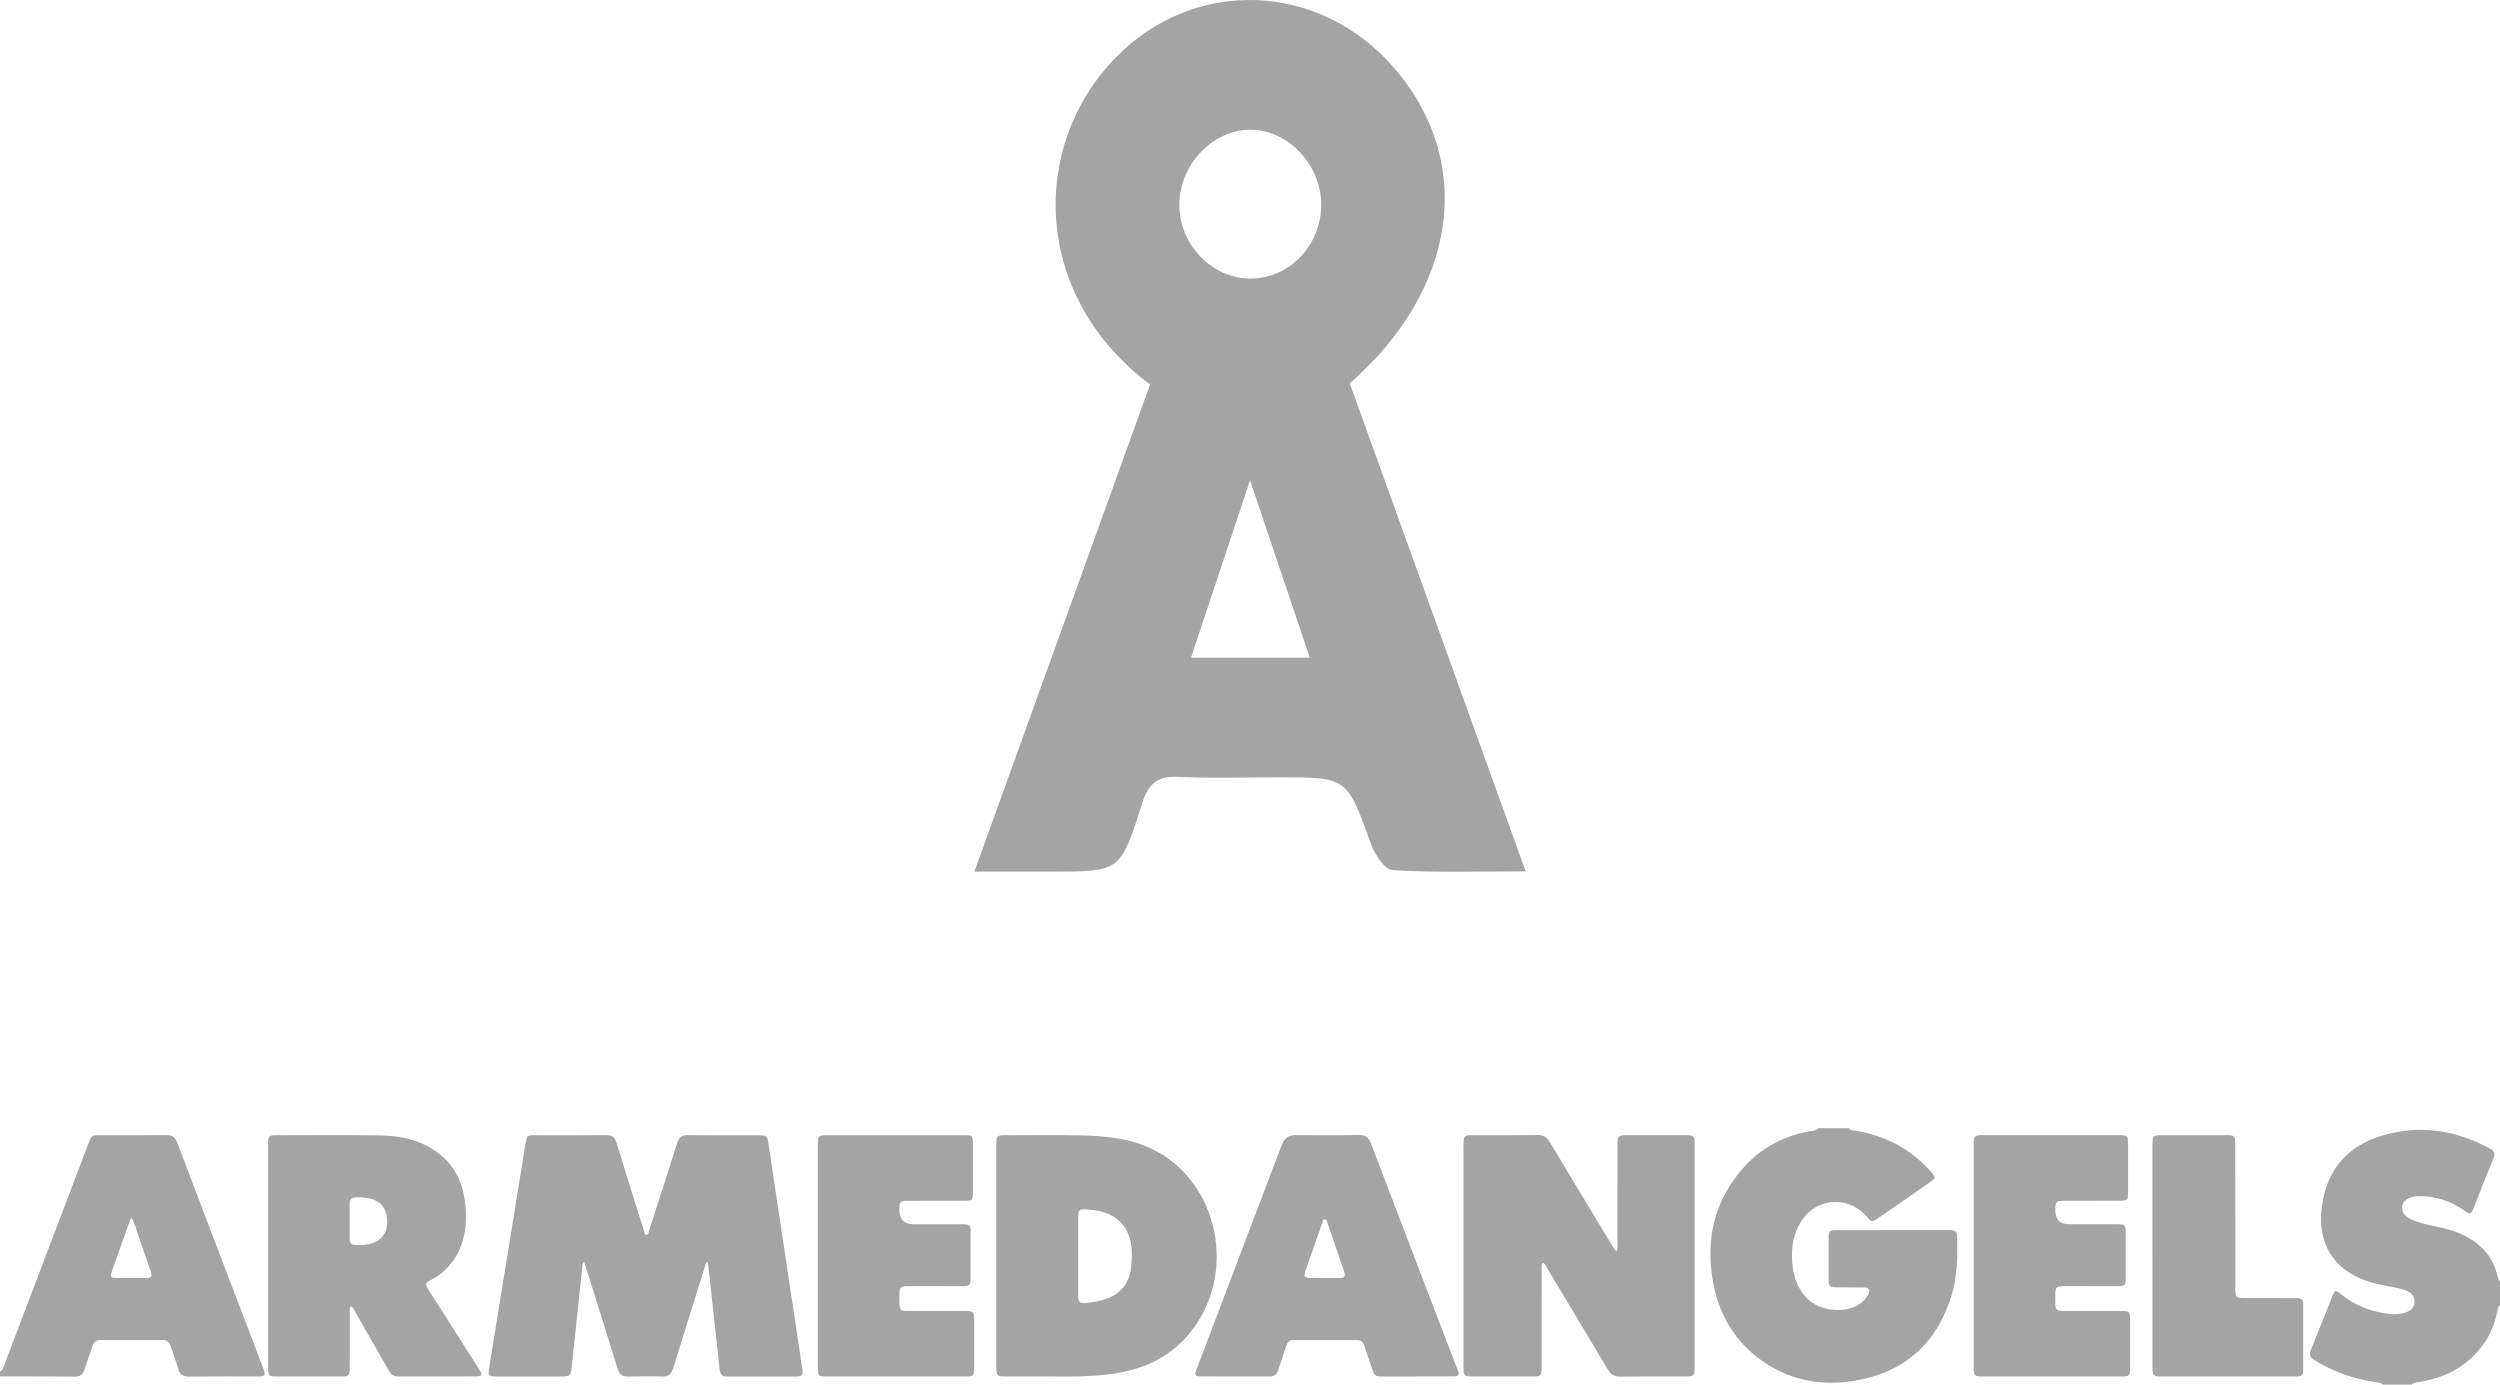 <svg xmlns="http://www.w3.org/2000/svg" width="195" height="108" fill="none" viewBox="0 0 195 108"><g clip-path="url(#a)"><path fill="#A4A4A4" d="M76 67.988c4.698-13.023 9.21-25.524 13.706-37.998-9.071-6.766-9.513-18.44-2.724-25.457 6.156-6.363 15.988-5.977 21.825.839 6.236 7.286 4.889 17.169-3.527 24.528 4.495 12.474 9.023 25.043 13.721 38.066-3.724 0-7.055.106-10.375-.095-.612-.039-1.394-1.214-1.686-2.031-1.879-5.193-1.841-5.21-7.071-5.21-2.66 0-5.321.09-7.975-.034-1.591-.073-2.314.487-2.83 2.132-1.665 5.283-1.745 5.255-6.98 5.255H76v.006Zm21.415-46.259c3.075.062 5.613-2.513 5.64-5.719.026-3.139-2.581-5.904-5.55-5.893-2.857.011-5.406 2.619-5.517 5.652-.117 3.134 2.394 5.893 5.427 5.954v.006ZM92.903 51.3h9.258c-1.543-4.589-2.985-8.887-4.656-13.845-1.681 5.048-3.123 9.385-4.607 13.845h.005Z"/></g><g fill="#A4A4A4" clip-path="url(#b)"><path d="M144.201 88c.135.171.331.169.516.199 2.286.363 4.258 1.369 5.852 3.15.443.494.439.543-.097.913-1.235.856-2.473 1.707-3.708 2.565-.893.619-.713.515-1.348-.131-1.37-1.397-3.666-1.217-4.802.391-.729 1.031-.927 2.214-.814 3.465.097 1.06.427 2.013 1.195 2.763.97.946 2.868 1.158 3.996.435.276-.177.512-.403.681-.693.248-.424.151-.627-.316-.636-.697-.012-1.394 0-2.091-.008-.568-.004-.631-.07-.633-.657-.004-1.065-.006-2.13 0-3.196.004-.534.075-.611.586-.611 2.947-.004 5.894 0 8.844-.004.32 0 .586.046.594.473.03 1.572.028 3.148-.443 4.658-1.203 3.86-3.812 6.015-7.581 6.627-2.405.391-4.731.036-6.84-1.322-2.44-1.572-3.832-3.915-4.253-6.849-.489-3.412.431-6.397 2.802-8.82 1.302-1.331 2.907-2.094 4.688-2.457.278-.057.59-.008.816-.258h2.352l.004.004ZM0 106.994c.232-.126.278-.38.363-.602C2.534 100.68 4.702 94.967 6.873 89.255c.27-.71.272-.712.977-.712 1.714 0 3.426.013 5.141-.009.449-.006.675.173.838.606 2.222 5.854 4.458 11.703 6.692 17.553.228.598.187.668-.405.67-1.801.004-3.602-.011-5.403.011-.455.004-.689-.169-.818-.622-.169-.597-.395-1.176-.588-1.766-.103-.312-.29-.464-.614-.462-1.626.006-3.253.006-4.879 0-.328 0-.502.156-.604.471-.195.606-.425 1.2-.608 1.808-.125.412-.346.575-.763.571-1.946-.017-3.892-.011-5.838-.013v-.368Zm10.273-11.995c-.066.063-.097.08-.107.106-.498 1.394-.993 2.791-1.487 4.187-.123.351.095.389.338.389.812 0 1.624-.004 2.437.002.344.002.435-.137.314-.479-.342-.97-.659-1.948-1.005-2.917-.151-.42-.244-.868-.493-1.287h.002ZM185.851 108c-.137-.169-.333-.165-.518-.19-1.708-.229-3.302-.805-4.794-1.707-.357-.216-.445-.44-.276-.85.564-1.369 1.096-2.752 1.646-4.128.205-.511.257-.526.67-.192 1.175.949 2.51 1.443 3.979 1.568.425.036.842-.017 1.239-.191.32-.139.519-.39.533-.764.014-.378-.173-.632-.483-.799-.49-.26-1.027-.317-1.555-.416-.631-.118-1.253-.26-1.859-.482-2.476-.902-3.689-2.955-3.338-5.681.378-2.962 2.05-4.798 4.711-5.592 2.921-.87 5.751-.446 8.443 1.029.328.18.386.389.245.735-.541 1.329-1.073 2.664-1.597 4.001-.143.363-.308.361-.588.154-1.088-.809-2.305-1.2-3.638-1.194-.294 0-.58.053-.844.192-.568.3-.635.953-.141 1.375.252.215.554.327.86.431.624.211 1.271.317 1.908.467 1.174.279 2.282.704 3.176 1.599.586.587.957 1.293 1.161 2.106.044.175.058.363.209.488v1.828c-.171.133-.177.34-.216.53-.185.9-.517 1.734-1.039 2.478-1.261 1.794-3.011 2.683-5.068 3.002-.198.032-.411.017-.56.201h-2.266ZM55.204 98.413c-.189.116-.183.283-.226.418-.83 2.628-1.664 5.256-2.474 7.892-.143.465-.363.666-.84.649-.898-.032-1.801-.025-2.699 0-.435.01-.653-.167-.786-.598-.826-2.679-1.67-5.351-2.508-8.024-.03-.099-.069-.197-.115-.334-.139.144-.129.298-.143.437-.27 2.554-.54 5.11-.806 7.667-.085.809-.117.847-.91.847h-4.921c-.675 0-.721-.055-.612-.725.939-5.805 1.879-11.611 2.822-17.414.107-.655.137-.68.747-.68 1.857-.002 3.716.011 5.574-.008.459-.004.663.184.798.636.689 2.277 1.408 4.544 2.121 6.813.038.125.046.328.189.33.179.004.173-.218.215-.351.733-2.26 1.472-4.521 2.184-6.79.147-.471.375-.644.846-.638 1.843.023 3.688.008 5.531.011.602 0 .657.051.751.684.866 5.755 1.732 11.512 2.599 17.269.018.12.024.243.048.361.072.363-.085.507-.419.507-1.829-.002-3.658-.004-5.487 0-.403 0-.518-.241-.556-.6-.266-2.463-.536-4.927-.806-7.39-.034-.311-.074-.621-.115-.959l-.004-.011ZM120.319 98.481c-.107.22-.071.42-.071.615-.002 2.495 0 4.99-.002 7.485 0 .738-.042.782-.735.784-1.567.002-3.136.002-4.703 0-.589 0-.655-.067-.655-.682-.002-5.812-.002-11.624 0-17.436 0-.642.06-.701.679-.704 1.698-.002 3.396.013 5.094-.011.469-.006.739.186.979.589 1.618 2.708 3.253 5.402 4.887 8.1.077.125.125.277.286.37.135-.169.081-.372.081-.553.004-2.571 0-5.142.004-7.713 0-.735.042-.782.737-.782 1.525-.002 3.048-.002 4.573 0 .654 0 .711.055.711.718V106.65c0 .649-.061.712-.671.714-1.712.004-3.427-.013-5.139.011-.465.006-.743-.176-.985-.581-1.569-2.649-3.158-5.286-4.742-7.927-.082-.135-.127-.31-.328-.387ZM77.709 97.94v-8.535c0-.83.028-.86.798-.86 1.916 0 3.833-.03 5.749.015 1.728.04 3.463.173 5.096.832 5.455 2.199 7.31 9.513 3.658 14.321-1.632 2.149-3.829 3.127-6.353 3.465-2.097.281-4.204.167-6.307.188-.653.006-1.307.004-1.96 0-.612-.004-.679-.07-.679-.708-.002-2.907 0-5.812 0-8.718h-.002Zm6.388.034c0 1.05.004 2.1 0 3.15 0 .381.129.56.524.516.594-.066 1.181-.144 1.746-.357 1.152-.431 1.769-1.317 1.875-2.557.125-1.468.024-2.886-1.337-3.796-.06-.04-.127-.072-.191-.108-.63-.357-1.325-.435-2.02-.492-.489-.04-.59.061-.592.587-.006 1.018-.002 2.039-.002 3.059l-.002-.002ZM27.369 101.872c-.131.185-.083.373-.083.549-.004 1.415 0 2.831-.004 4.246 0 .619-.071.695-.647.697-1.698.004-3.398.004-5.096 0-.562 0-.626-.069-.628-.663-.002-5.829-.002-11.655 0-17.484 0-.608.064-.672.663-.672 2.701 0 5.401-.034 8.102.017 1.755.034 3.433.422 4.835 1.648 1.183 1.033 1.686 2.415 1.803 3.967.139 1.853-.224 3.545-1.585 4.872-.354.346-.753.627-1.192.828-.357.163-.357.349-.157.659 1.281 1.995 2.548 3.997 3.821 5.998.073.114.149.226.216.342.217.376.169.484-.26.484-2.047.006-4.093 0-6.142.006-.363 0-.546-.205-.711-.498-.876-1.542-1.758-3.082-2.643-4.62-.072-.127-.123-.277-.29-.379v.003Zm.743-8.483c-.719.004-.828.053-.834.494-.014.925-.002 1.849-.004 2.774 0 .3.143.444.425.454.348.013.693.006 1.037-.061.935-.184 1.47-.813 1.468-1.737 0-1.046-.512-1.686-1.491-1.859-.199-.036-.403-.044-.602-.066ZM110.503 107.367h-2.526c-.75 0-.754-.007-.997-.731-.184-.545-.377-1.086-.55-1.636-.099-.312-.27-.477-.601-.477-1.639.006-3.279.006-4.919 0-.306 0-.479.148-.576.446-.205.633-.435 1.259-.636 1.893-.113.352-.316.507-.675.505-1.785-.009-3.57 0-5.356-.007-.459 0-.514-.084-.336-.553 1.074-2.842 2.155-5.681 3.235-8.523 1.138-2.996 2.274-5.991 3.412-8.989.19-.501.536-.753 1.037-.754 1.654 0 3.31.017 4.964-.011.511-.009.773.169.966.678 2.13 5.611 4.283 11.211 6.43 16.816.093.241.19.477.282.716.216.554.176.619-.413.621-.914.005-1.829 0-2.743 0l.002.005Zm-7.187-7.686c.404 0 .811-.004 1.216 0 .349.004.431-.161.316-.49-.445-1.284-.882-2.571-1.323-3.858-.034-.097-.056-.232-.171-.239-.147-.006-.165.152-.204.258-.447 1.268-.896 2.533-1.333 3.805-.141.412-.067.509.368.522.377.011.754.002 1.131 0v.002ZM63.787 97.963v-8.628c0-.758.034-.792.769-.792h10.586c.709 0 .747.04.747.769.002 1.217.002 2.436 0 3.653 0 .642-.054.695-.681.697-1.481.004-2.961 0-4.444.004-.536 0-.598.074-.61.634-.019.793.342 1.19 1.084 1.192 1.291 0 2.584-.002 3.876.002.512.002.588.08.592.606.006 1.202.006 2.404 0 3.606-.002.534-.074.61-.584.613-1.438.006-2.875 0-4.313.004-.586 0-.651.07-.655.682-.008 1.38-.065 1.245 1.162 1.249 1.335.004 2.671 0 4.007.002.592 0 .663.072.665.676.004 1.263.006 2.527 0 3.79-.002.553-.085.642-.608.642-3.658.004-7.318.004-10.976 0-.546 0-.612-.076-.612-.68-.002-2.907 0-5.814 0-8.719l-.004-.002ZM153.949 97.963v-8.584c0-.801.034-.837.775-.837h10.497c.732 0 .766.038.768.796 0 1.202.002 2.404 0 3.606 0 .653-.057.712-.669.714-1.452.004-2.905 0-4.355.004-.584 0-.641.07-.651.689-.01.758.34 1.137 1.052 1.137 1.277 0 2.556-.002 3.833.002.538.002.607.074.609.634.006 1.187.004 2.375 0 3.562-.002.553-.075.629-.613.632-1.408.006-2.816 0-4.226.004-.586 0-.653.072-.655.686-.006 1.348-.08 1.245 1.169 1.247 1.349 0 2.701-.002 4.051.002.539 0 .612.074.614.63.006 1.278.006 2.556 0 3.834-.002.562-.077.642-.604.642-3.658.004-7.319.004-10.977 0-.542 0-.618-.084-.618-.68-.004-2.907 0-5.814 0-8.721ZM167.89 97.973v-8.624c0-.763.043-.805.762-.805 1.684 0 3.366-.002 5.05 0 .584 0 .651.07.651.687.002 3.727 0 7.453.002 11.18 0 .816.022.837.813.839 1.292 0 2.583-.002 3.876.002.536.002.608.076.61.632.004 1.612.004 3.224 0 4.838 0 .56-.076.64-.604.642-3.511.004-7.024.004-10.535 0-.546 0-.623-.085-.623-.674-.004-2.905 0-5.81 0-8.714l-.002-.002Z"/></g><defs><clipPath id="a"><path fill="#fff" d="M76 0h43v68H76z"/></clipPath><clipPath id="b"><path fill="#fff" d="M0 88h195v20H0z"/></clipPath></defs></svg>